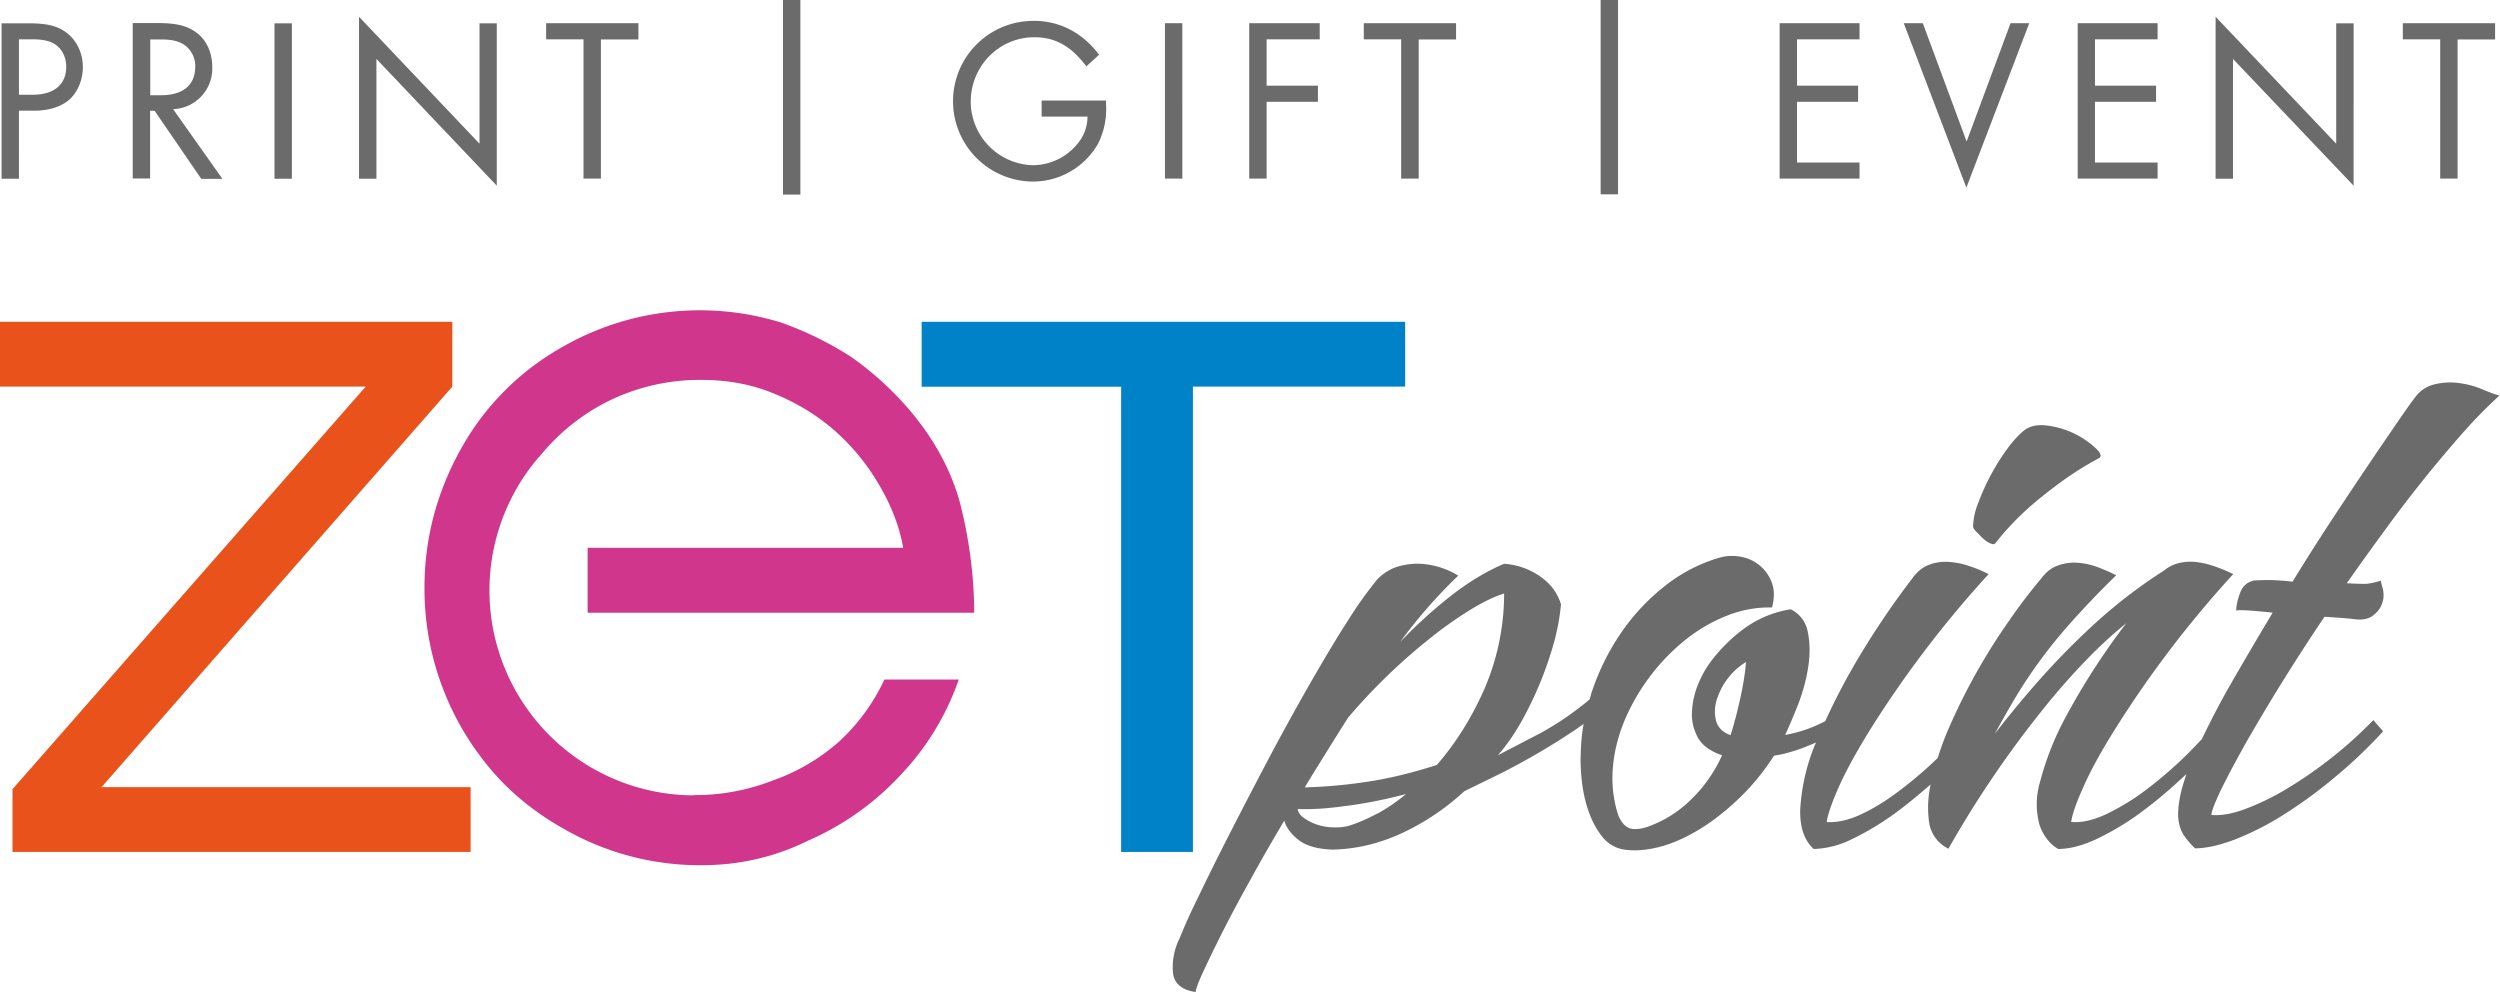 <svg width="194" height="77" viewBox="0 0 194 77" fill="none" xmlns="http://www.w3.org/2000/svg"><path d="M153.89 41.79c.19.17.38.31.57.38.19.09.33.07.38-.02a21.95 21.95 0 012.92-3.04c.71-.6 1.47-1.2 2.34-1.83.85-.61 1.75-1.17 2.71-1.69.3-.12.25-.38-.13-.76a6.76 6.76 0 00-3.7-1.79c-.77-.12-1.39-.02-1.87.33-.38.3-.82.75-1.28 1.37a17.26 17.26 0 00-2.3 4.24 5.35 5.35 0 00-.42 1.86c0 .1.07.24.24.41.18.18.35.37.54.54z" fill="#6B6B6B"/><path d="M192.46 30.14a7.02 7.02 0 00-1.78-.43c-.6-.07-1.2-.02-1.78.12-.57.14-1.06.45-1.44.94-.15.19-.53.7-1.12 1.56a425.37 425.37 0 00-5.17 7.67 187.18 187.18 0 00-3.27 5.14c-.56-.07-1.04-.1-1.47-.12-.44-.02-.92 0-1.47.02-.54.1-.92.41-1.13.97-.2.54-.3 1-.3 1.39.03-.1.96-.05 2.83.14a359.73 359.73 0 00-3.45 5.88 63.43 63.43 0 00-2.04 3.93l-.96 1a32.6 32.6 0 01-3.32 2.9 18.1 18.1 0 01-3.15 1.93c-1 .47-1.92.68-2.72.6.1-.63.43-1.57.99-2.8.55-1.24 1.36-2.71 2.42-4.4a83.62 83.62 0 019.17-12.03c-.39-.19-.82-.38-1.3-.55-.49-.18-.97-.3-1.44-.37a3.9 3.9 0 00-1.42.05c-.46.1-.88.32-1.27.63a39.8 39.8 0 00-6.05 4.77 57.73 57.73 0 00-3.33 3.42 81.96 81.96 0 00-3.7 4.45c.48-.87.97-1.74 1.47-2.59a38.1 38.1 0 014.3-5.89 69.13 69.13 0 013.66-3.83c-.46-.23-.94-.44-1.44-.63a5.6 5.6 0 00-1.56-.34 3.58 3.58 0 00-1.54.22c-.5.17-.93.52-1.31 1.04-.76.9-1.6 1.98-2.47 3.25a47.2 47.2 0 00-4.67 8.32c-.35.8-.63 1.58-.87 2.32-.03.04-.05.07-.09.09a31.17 31.17 0 01-3.08 2.6c-1 .75-1.97 1.32-2.9 1.74-.94.42-1.78.59-2.54.54.1-.64.43-1.58.98-2.81.56-1.24 1.37-2.71 2.42-4.4a83.62 83.62 0 019.17-12.03c-.45-.23-.93-.43-1.43-.6a6.18 6.18 0 00-1.6-.34 3.6 3.6 0 00-1.55.2c-.5.17-.94.52-1.32 1.04a64.88 64.88 0 00-4.58 6.84 50.87 50.87 0 00-2.2 4.27l-.2.1a10.44 10.44 0 01-2.91.97c.31-.67.66-1.49 1.04-2.46.36-.96.62-1.93.76-2.9.14-.96.12-1.84-.05-2.66a2.43 2.43 0 00-1.32-1.73 8.38 8.38 0 00-3.54 1.44c-1.02.74-1.9 1.61-2.65 2.6a7.92 7.92 0 00-.97 1.72c-.3.7-.45 1.39-.5 2.12-.05.73.1 1.4.43 2.03.33.63.97 1.1 1.9 1.42a11 11 0 01-2.6 3.62 9.05 9.05 0 01-3.3 1.97c-.55.16-.98.18-1.3.06-.34-.13-.63-.47-.86-1.01a9.41 9.41 0 01-.41-3.68c.1-1.27.43-2.52.93-3.72a16.17 16.17 0 014.76-6.25c1.02-.8 2.11-1.42 3.23-1.85a8.82 8.82 0 013.43-.61c.19-.71.19-1.34 0-1.88a3.13 3.13 0 00-2.39-2.05 3.6 3.6 0 00-1.71.07 12.44 12.44 0 00-4.41 2.35 16.28 16.28 0 00-3.36 3.71c-.93 1.4-1.64 2.9-2.16 4.48l-.12.45a23.64 23.64 0 01-3.84 2.63l-3.29 1.71c.68-.76 1.28-1.65 1.85-2.65a28.21 28.21 0 002.55-6.25c.27-1.04.43-1.98.5-2.82-.26-.86-.8-1.6-1.63-2.17a5.49 5.49 0 00-2.78-.97c-1.44.61-2.86 1.48-4.26 2.59a37.11 37.11 0 00-3.82 3.49 39.59 39.59 0 014.52-5.16 6.29 6.29 0 00-2.9-.92 5.35 5.35 0 00-1.72.2c-.57.15-1.13.48-1.63.97a30.9 30.9 0 00-2.35 3.3c-.94 1.45-1.92 3.12-2.98 4.96a211.86 211.86 0 00-3.2 5.82 532.3 532.3 0 00-3 5.78 207.3 207.3 0 00-2.43 4.9 43.5 43.5 0 00-1.42 3.15 4.98 4.98 0 00-.5 2.73c.12.78.7 1.27 1.75 1.42.03-.26.22-.78.6-1.6A104.98 104.98 0 0197 68.33c.81-1.5 1.71-3.04 2.66-4.65.16.55.52 1.04 1.1 1.49.55.45 1.43.71 2.6.76 1.82-.03 3.62-.45 5.37-1.25a19 19 0 004.9-3.28l2.86-1.4a54.64 54.64 0 005.5-3.2c.3-.19.6-.42.9-.62-.14.74-.2 1.49-.22 2.2-.04.76 0 1.56.1 2.38.1.82.28 1.58.54 2.3.26.7.59 1.31.98 1.81.4.53.9.85 1.5 1.01.75.16 1.62.14 2.6-.07.99-.2 2.03-.62 3.1-1.23 1.07-.6 2.14-1.4 3.22-2.4a17.8 17.8 0 002.95-3.54c.49-.07 1.06-.2 1.72-.42.48-.15 1.02-.38 1.54-.6-.02.07-.06.14-.09.2a15.6 15.6 0 00-1.13 4.95c-.05 1.4.3 2.43 1.04 3.11a7 7 0 002.9-.73 21.17 21.17 0 003.33-1.98c.93-.67 1.88-1.46 2.85-2.3a8.27 8.27 0 00-.12 2.95 2.7 2.7 0 001.5 2.04A80.71 80.71 0 01158.57 55a53.43 53.43 0 013.4-3.86 34.35 34.35 0 013.03-2.78 53.93 53.93 0 00-4.68 7.24 22.51 22.51 0 00-2.03 5.14 5.98 5.98 0 000 3.34c.3.81.78 1.42 1.42 1.8.93 0 1.97-.28 3.15-.85a21.02 21.02 0 003.65-2.27c1.05-.79 2.1-1.7 3.16-2.7-.17.5-.3.94-.4 1.32-.19.8-.27 1.48-.24 2.04.04.53.18 1 .42 1.37.24.36.53.7.88 1.04.87 0 1.89-.23 3.08-.68a21.9 21.9 0 003.75-1.9 35.46 35.46 0 003.98-2.9 37.15 37.15 0 003.79-3.6l-.76-.87a33.35 33.35 0 01-6.75 5.35 19.3 19.3 0 01-3.22 1.56c-1 .37-1.88.52-2.6.45.03-.31.27-.95.74-1.93.46-.95 1.09-2.13 1.86-3.52a159.66 159.66 0 016.18-9.93c1.02.07 1.8.12 2.34.19.53.07.96 0 1.31-.2.31-.22.55-.46.7-.74.13-.27.22-.54.23-.8a2.2 2.2 0 00-.07-.69c-.06-.2-.12-.4-.13-.56-.56.16-.97.25-1.28.25-.31 0-.76-.02-1.37-.05.99-1.41 2-2.82 3.03-4.22a102.5 102.5 0 016.02-7.5c.97-1.1 1.92-2.04 2.8-2.85-.4-.09-.92-.31-1.49-.54zm-85.6 33c-.75.4-1.49.72-2.18.94-.38.1-.8.14-1.25.12a4.07 4.07 0 01-2.24-.72c-.3-.21-.45-.44-.49-.7 1.02.04 2.25-.03 3.67-.23 1.42-.17 3-.48 4.74-.93-.76.62-1.5 1.13-2.25 1.53zm4.64-3.78c-1.86.6-3.66 1.04-5.37 1.3s-3.34.4-4.88.44c.54-.9 1.1-1.8 1.67-2.71.55-.9 1.12-1.8 1.69-2.7a45.8 45.8 0 016.25-6.07 31.34 31.34 0 013.14-2.24c1-.62 1.92-1.08 2.72-1.32a18.67 18.67 0 01-1.56 7.47c-1 2.25-2.23 4.18-3.66 5.83zm23.95-7.57c-.03.33-.09.73-.17 1.22-.09.48-.18.97-.3 1.47s-.22.97-.36 1.44c-.12.47-.24.85-.33 1.13-.6-.22-.98-.59-1.12-1.11a2.93 2.93 0 01.05-1.63 5.26 5.26 0 012.27-2.94l-.04.42z" fill="#6B6B6B"/><path d="M.97 66.11v-4.87L28.38 30H0v-5.03h35.1V30L7.88 61.08h28.64v5.03H.97z" fill="#E9531B"/><path d="M87 66.11v-36.1H71.52v-5.04h37.52V30H92.57v36.11H87z" fill="#0082C9"/><path d="M65.12 57.54a15.51 15.51 0 01-5.19 3.04 16.49 16.49 0 01-6 1.12h-.12v.02a15.9 15.9 0 01-12.33-25.85l.01-.02.02-.01a4 4 0 01.38-.44 16.1 16.1 0 015.31-4.27 16.09 16.09 0 017.23-1.65c1.92 0 3.72.31 5.38.96 1.84.72 3.4 1.66 4.72 2.77a16.88 16.88 0 013.62 4.3c1 1.66 1.64 3.33 1.94 5H45.6v5.04h30a34.82 34.82 0 00-1.13-8.62c-.67-2.4-1.9-4.7-3.68-6.86a24.5 24.5 0 00-4.72-4.36 26.11 26.11 0 00-5.52-2.7 21.4 21.4 0 00-16.95 1.94 20.4 20.4 0 00-7.8 7.83c-1.9 3.38-2.86 7-2.86 10.83a21.67 21.67 0 006.23 15.28 21.08 21.08 0 004.5 3.38 21.15 21.15 0 0010.79 2.87c2.92 0 5.7-.64 8.3-1.93a21.51 21.51 0 007.22-5.17 20.48 20.48 0 004.42-7.31h-5.77a15.25 15.25 0 01-3.5 4.8z" fill="#CF368C"/><path d="M190.7 3.06h2.92V1.8h-7.16v1.25h2.9v10.81h1.35V3.06h-.01zm-18.77 10.81h1.35v-9.3l9.36 9.84V1.81h-1.35v9.34l-9.36-9.85v12.57zm-4.5-10.81V1.8h-6.2v12.06h6.2v-1.25h-4.86V7.9h4.74V6.65h-4.74v-3.6h4.86zM149.2 1.8h-1.47l4.86 12.76 4.88-12.76h-1.45l-3.41 9.18-3.4-9.18zm-4.9 1.25V1.8h-6.2v12.06h6.2v-1.25h-4.85V7.9h4.74V6.65h-4.74v-3.6h4.86zm-20.1 12.03h1.36V0h-1.35v15.09zM110.07 3.06h2.92V1.8h-7.16v1.25h2.9v10.81h1.36V3.06h-.02zm-7.66 0V1.8h-5.47v12.06h1.35V7.9h3.98V6.65h-3.98v-3.6h4.12zM91.74 1.8H90.4v12.06h1.35V1.81zm-10.91 6v1.25h3.56a3.3 3.3 0 01-.48 1.7 4.5 4.5 0 01-3.76 2.07 4.95 4.95 0 01-4.82-4.93c0-2.76 2.2-5 4.93-5 1.64 0 2.87.7 4.04 2.26l.99-.9a6.9 6.9 0 00-1.38-1.4 5.99 5.99 0 00-3.67-1.23 6.22 6.22 0 00-.1 12.47 5.83 5.83 0 005.06-2.92 6 6 0 00.63-3.05V7.8h-5zm-20.07 7.3h1.35V0h-1.35v15.09zM46.61 3.06h2.93V1.8h-7.16v1.25h2.9v10.81h1.35V3.06h-.02zM27.86 13.87h1.35v-9.3l9.34 9.84V1.81h-1.34v9.34L27.86 1.3v12.57zm-5.2-12.06H21.3v12.06h1.35V1.81zm-11 5.59V3.06h.8c.84 0 1.38.12 1.81.4a2 2 0 01.88 1.73c0 1.4-.95 2.2-2.64 2.2h-.85zm1.78 1.07a3.15 3.15 0 003.03-3.3c0-1.14-.5-2.17-1.34-2.72-.69-.47-1.5-.66-2.88-.66H10.3v12.06h1.35V8.6H12l3.62 5.28h1.64l-3.82-5.4zM1.47 7.37V3.05h.99c.96 0 1.55.15 2 .53.42.37.68.94.68 1.6 0 1.37-.94 2.17-2.58 2.17H1.47zm0 1.22h1.18c1.2 0 2.16-.33 2.8-.92.6-.59.98-1.5.98-2.46 0-1-.41-1.95-1.12-2.55-.7-.61-1.56-.85-3.03-.85H.12v12.06h1.35V8.6z" fill="#6B6B6B"/></svg>